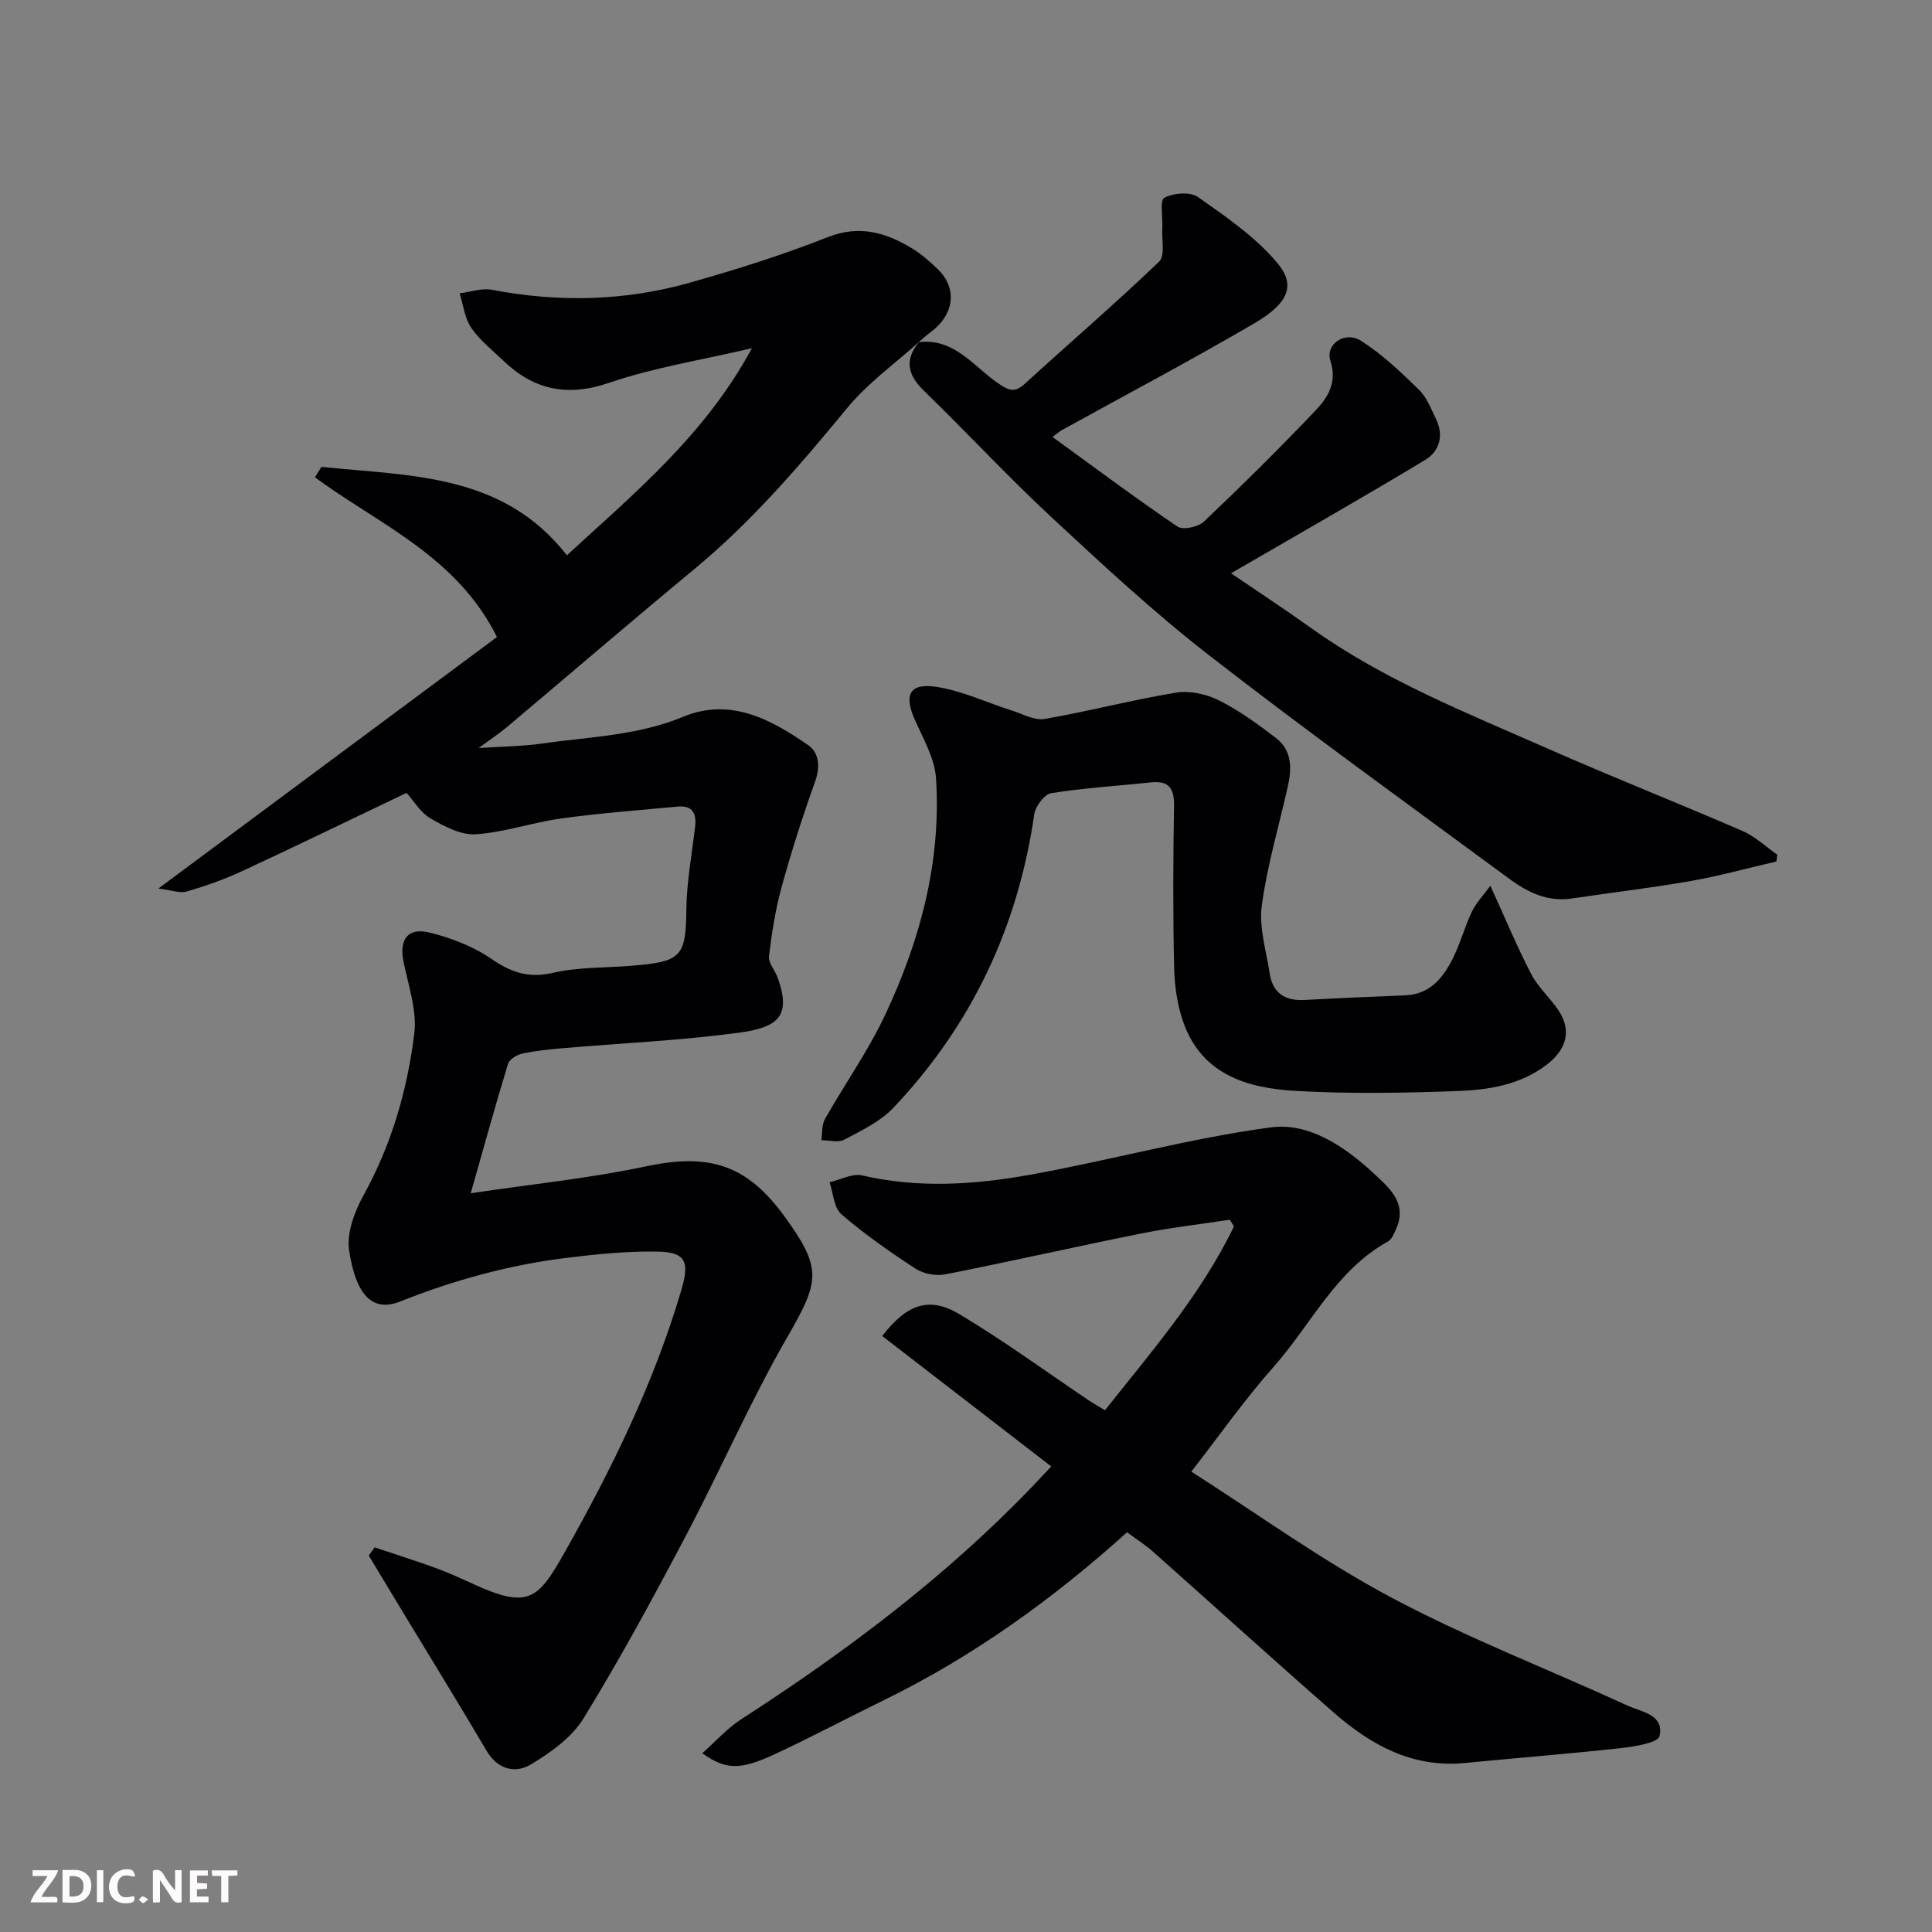 <svg enable-background="new 0 0 400 400" viewBox="0 0 400 400" xmlns="http://www.w3.org/2000/svg"><rect x="0" y="0" width="400" height="400" fill="#808080" stroke="none"/><path d="m190.38 70.69c-5.05 4.57-10.73 8.62-15.01 13.82-9.78 11.87-19.72 23.48-31.63 33.33-13.04 10.79-25.88 21.83-38.83 32.73-1.6 1.35-3.37 2.5-5.81 4.3 4.91-.33 9.04-.34 13.08-.92 9.82-1.42 19.81-1.63 29.26-5.55 9.74-4.04 18.18.52 25.95 5.92 2.17 1.51 2.47 4.45 1.37 7.5-2.58 7.16-4.9 14.44-6.92 21.78-1.29 4.68-2.05 9.54-2.63 14.37-.16 1.37 1.22 2.88 1.77 4.37 3.02 8.29-.13 10.42-8.21 11.5-12.05 1.61-24.24 2.14-36.37 3.19-2.77.24-5.56.52-8.28 1.11-1.11.24-2.65 1.18-2.94 2.12-2.56 8.36-4.88 16.8-7.72 26.79 12.78-1.91 24.67-3.1 36.29-5.57 12.96-2.75 20.77-.46 28.58 10.24 7.98 10.93 7.37 13.51.72 25.03-7.72 13.4-13.9 27.67-21.13 41.37-6.7 12.71-13.56 25.36-21.07 37.6-2.43 3.97-6.8 7.1-10.9 9.57-3.21 1.93-6.87 1.15-9.2-2.8-5.8-9.84-11.8-19.56-17.71-29.33-2.24-3.69-4.46-7.4-6.69-11.1.4-.56.8-1.12 1.21-1.69 4.18 1.4 8.4 2.72 12.54 4.23 2.75 1 5.43 2.23 8.1 3.45 11.26 5.13 13.25 3.01 18.68-6.61 9.78-17.29 18.54-35.19 24.2-54.4 1.74-5.91.87-7.84-5.16-7.92-6.24-.08-12.51.55-18.72 1.32-11.85 1.46-23.24 4.61-34.38 9.03-5.76 2.29-9.15-1.41-10.54-10.58-.55-3.62 1.14-8.08 3.02-11.49 5.77-10.47 9.03-21.72 10.47-33.37.6-4.82-1.23-9.99-2.23-14.95-.93-4.61.89-7.14 5.51-5.98 4.44 1.12 8.99 2.87 12.73 5.45 4.1 2.82 7.71 4.02 12.73 2.86 5.08-1.17 10.47-1.02 15.72-1.42 10.75-.83 11.77-1.72 11.87-11.56.06-5.7 1.11-11.39 1.8-17.08.35-2.86-.42-4.66-3.66-4.35-8.01.76-16.05 1.35-24.01 2.45-5.96.82-11.78 2.88-17.74 3.28-3.06.2-6.51-1.64-9.36-3.29-2.06-1.19-3.42-3.57-4.97-5.28-11.69 5.58-22.83 11-34.06 16.21-3.68 1.71-7.55 3.07-11.44 4.21-1.39.41-3.11-.28-5.87-.62 24.28-18.03 47.31-35.14 70.1-52.07-8.34-16.77-24.46-23.33-37.69-33.07.45-.72.9-1.44 1.35-2.16 18.36 1.92 37.56 1.28 50.82 18.31 13.99-12.88 28.57-24.88 38.31-42.88-10.52 2.47-20.3 4-29.51 7.15-8.72 2.98-15.63 1.52-22-4.6-2.28-2.19-4.86-4.21-6.61-6.78-1.36-2-1.64-4.73-2.4-7.13 2.24-.27 4.59-1.13 6.69-.73 13.76 2.63 27.43 2.35 40.87-1.45 9.68-2.73 19.31-5.77 28.65-9.45 6.55-2.58 11.96-.98 17.38 2.28 1.95 1.17 3.71 2.72 5.36 4.3 4.15 3.99 3.51 9.42-1.41 13.07-.87.64-1.66 1.38-2.48 2.08z" fill="#010103"/><path d="m217.65 303.61c-12.02-9.27-23.51-18.14-34.99-27 5.04-6.58 9.7-8.27 15.95-4.54 9.22 5.5 17.92 11.89 26.85 17.89.95.64 1.95 1.19 3.31 2.02 9.65-12.18 19.89-23.94 26.7-38.06-.28-.46-.57-.93-.85-1.39-6.1.93-12.24 1.63-18.28 2.84-13.57 2.72-27.07 5.8-40.65 8.47-1.91.38-4.48-.1-6.11-1.16-5.33-3.47-10.57-7.14-15.38-11.28-1.56-1.35-1.67-4.37-2.45-6.63 2.27-.52 4.73-1.88 6.77-1.41 11.65 2.71 23.3 1.92 34.79-.15 16.66-3 33.08-7.57 49.82-9.8 7.86-1.05 15.27 3.94 21.3 9.54 3.35 3.12 7.06 6.24 4.54 11.68-.4.87-.84 1.98-1.58 2.39-10.83 5.98-15.93 17.21-23.7 25.97-6.08 6.85-11.36 14.41-17.04 21.7 13.54 8.62 26.91 18.33 41.35 26.03 15.79 8.41 32.61 14.89 48.9 22.38 2.91 1.34 7.71 1.86 6.69 6.34-.31 1.38-5.1 2.16-7.93 2.48-10.78 1.19-21.59 2.03-32.38 3.09-10.82 1.06-19.44-3.71-27.15-10.45-12.55-10.96-24.87-22.17-37.33-33.23-1.68-1.49-3.6-2.71-5.45-4.09-15.3 13.77-31.82 25.71-50.35 34.76-7.62 3.72-15.11 7.72-22.8 11.28-7.02 3.25-10.03 3.12-14.8-.29 2.76-2.44 5.13-5.14 8.04-7.02 21.73-14.04 42.32-29.47 60.29-48.2 1.12-1.17 2.23-2.36 3.92-4.16z" fill="#010103"/><path d="m190.22 70.84c7.41-.89 11.37 5.07 16.49 8.56 2.19 1.49 3.39 1.95 5.46.06 9.26-8.45 18.77-16.63 27.81-25.29 1.28-1.22.52-4.59.66-6.97.12-2.18-.55-5.73.42-6.25 1.89-1.01 5.37-1.29 6.98-.15 5.81 4.09 11.89 8.25 16.39 13.62 3.79 4.51 2.59 8.24-4.77 12.54-13.1 7.66-26.53 14.75-39.81 22.09-.56.31-1.05.76-1.94 1.42 8.73 6.33 17.16 12.64 25.87 18.55 1.13.77 4.29.09 5.47-1.02 7.9-7.5 15.66-15.16 23.16-23.06 2.52-2.66 4.48-5.81 3.04-10.22-1.12-3.42 2.98-6.3 6.35-4.15 4.37 2.79 8.24 6.46 11.98 10.12 1.65 1.61 2.55 4.05 3.59 6.21 1.62 3.36.55 6.61-2.26 8.3-13.22 7.97-26.65 15.6-40.24 23.49 4.92 3.36 10.88 7.27 16.67 11.4 15.02 10.73 32.07 17.48 48.78 24.85 13.4 5.91 27.04 11.29 40.48 17.12 2.61 1.13 4.79 3.24 7.17 4.9-.06.47-.13.93-.19 1.4-5.89 1.36-11.73 2.99-17.67 4.03-8.2 1.44-16.49 2.41-24.73 3.64-4.94.73-9.09-1.28-12.82-4.03-20.79-15.31-41.74-30.42-62.13-46.25-11.43-8.87-22.09-18.78-32.71-28.64-9.08-8.43-17.51-17.56-26.41-26.18-3.46-3.35-4.09-6.48-.95-10.22.02-.02-.14.13-.14.13z" fill="#010103"/><path d="m308.56 183.38c3.16 6.92 5.58 12.75 8.48 18.33 1.41 2.71 3.86 4.85 5.59 7.42 2.84 4.19 1.73 8.16-2.41 11.31-5.52 4.2-12 5.21-18.48 5.45-11.15.41-22.35.6-33.48-.03-9.91-.56-19.33-3.3-23.21-14.06-1.3-3.61-1.87-7.64-1.96-11.49-.25-11.16-.21-22.33-.02-33.49.06-3.71-1.15-5.24-4.88-4.83-6.86.74-13.76 1.14-20.56 2.23-1.41.23-3.26 2.73-3.5 4.38-3.38 23.35-12.98 43.7-29.2 60.79-2.7 2.85-6.58 4.68-10.14 6.57-1.24.66-3.14.11-4.74.11.23-1.47.06-3.16.74-4.37 4.09-7.24 8.95-14.09 12.47-21.58 7.26-15.42 11.63-31.7 10.54-48.91-.26-4.18-2.67-8.29-4.43-12.28-2.24-5.07-1.06-7.57 4.48-6.73 5.33.81 10.41 3.24 15.62 4.9 2.25.71 4.7 2.11 6.81 1.75 9.12-1.57 18.1-3.95 27.23-5.45 2.83-.46 6.28.31 8.89 1.62 4.19 2.1 8.06 4.93 11.8 7.8 3.3 2.53 3.27 6.25 2.44 9.97-1.85 8.23-4.28 16.38-5.4 24.71-.61 4.52.92 9.35 1.63 14.02.63 4.16 3.25 5.76 7.37 5.51 6.91-.41 13.84-.65 20.76-.96 5.18-.23 7.87-3.75 9.89-7.84 1.5-3.05 2.39-6.41 3.85-9.48.83-1.76 2.25-3.22 3.82-5.37z" fill="#010103"/><g fill="#fcfafa"><path d="m37.59 393.81c-.92.31-1.52.05-2-.78-.7-1.2-1.52-2.34-2.47-3.78v4.59c-.55.03-.95.05-1.41.07-.03-.37-.06-.64-.06-.91 0-1.91 0-3.81 0-5.7 1.13-.41 1.77-.03 2.29.91.62 1.11 1.38 2.14 2.31 3.19v-4.2h1.35v6.61z"/><path d="m12.94 393.88v-6.75c1.9.19 3.93-.54 5.37 1.29.8 1.01.78 2.88.03 3.97-1.37 1.97-3.4 1.51-5.4 1.49m1.45-1.22c2.04.12 2.92-.58 2.89-2.21-.03-1.51-.98-2.19-2.89-2z"/><path d="m11.81 393.87h-5.49c.68-2.18 2.47-3.48 3.51-5.45h-3.08v-1.21h5.29c-.71 2.13-2.44 3.48-3.47 5.51.86 0 1.63.04 2.39-.01.79-.05 1.14.21.85 1.16"/><path d="m39.33 393.86v-6.61h3.7v1.07h-2.22v1.52c.68.04 1.34.09 2.07.13v1.07c-.72.05-1.38.09-2.1.14v1.48h2.4v1.19h-3.84z"/><path d="m27.71 388.56c-1.15-.3-2.46-.61-3.1.64-.37.73-.41 1.93-.06 2.67.63 1.35 1.99.93 3.17.68.35.94-.01 1.32-.93 1.46-1.62.25-3.05-.27-3.76-1.48-.73-1.24-.6-3.03.31-4.17.88-1.11 2.71-1.7 4-1.16.32.13.44.74.65 1.12-.1.08-.19.16-.28.24"/><path d="m49.15 387.24v1.07c-.59.02-1.17.05-1.87.08v5.44h-1.48v-5.44h-1.85c-.05-.4-.08-.73-.13-1.15z"/><path d="m20.06 387.21h1.33v6.62h-1.33z"/><path d="m30.68 393.25c-.49.38-.8.79-1.05.76-.32-.05-.6-.45-.9-.7.26-.24.51-.64.8-.67.29-.04.62.3 1.15.61"/></g></svg>